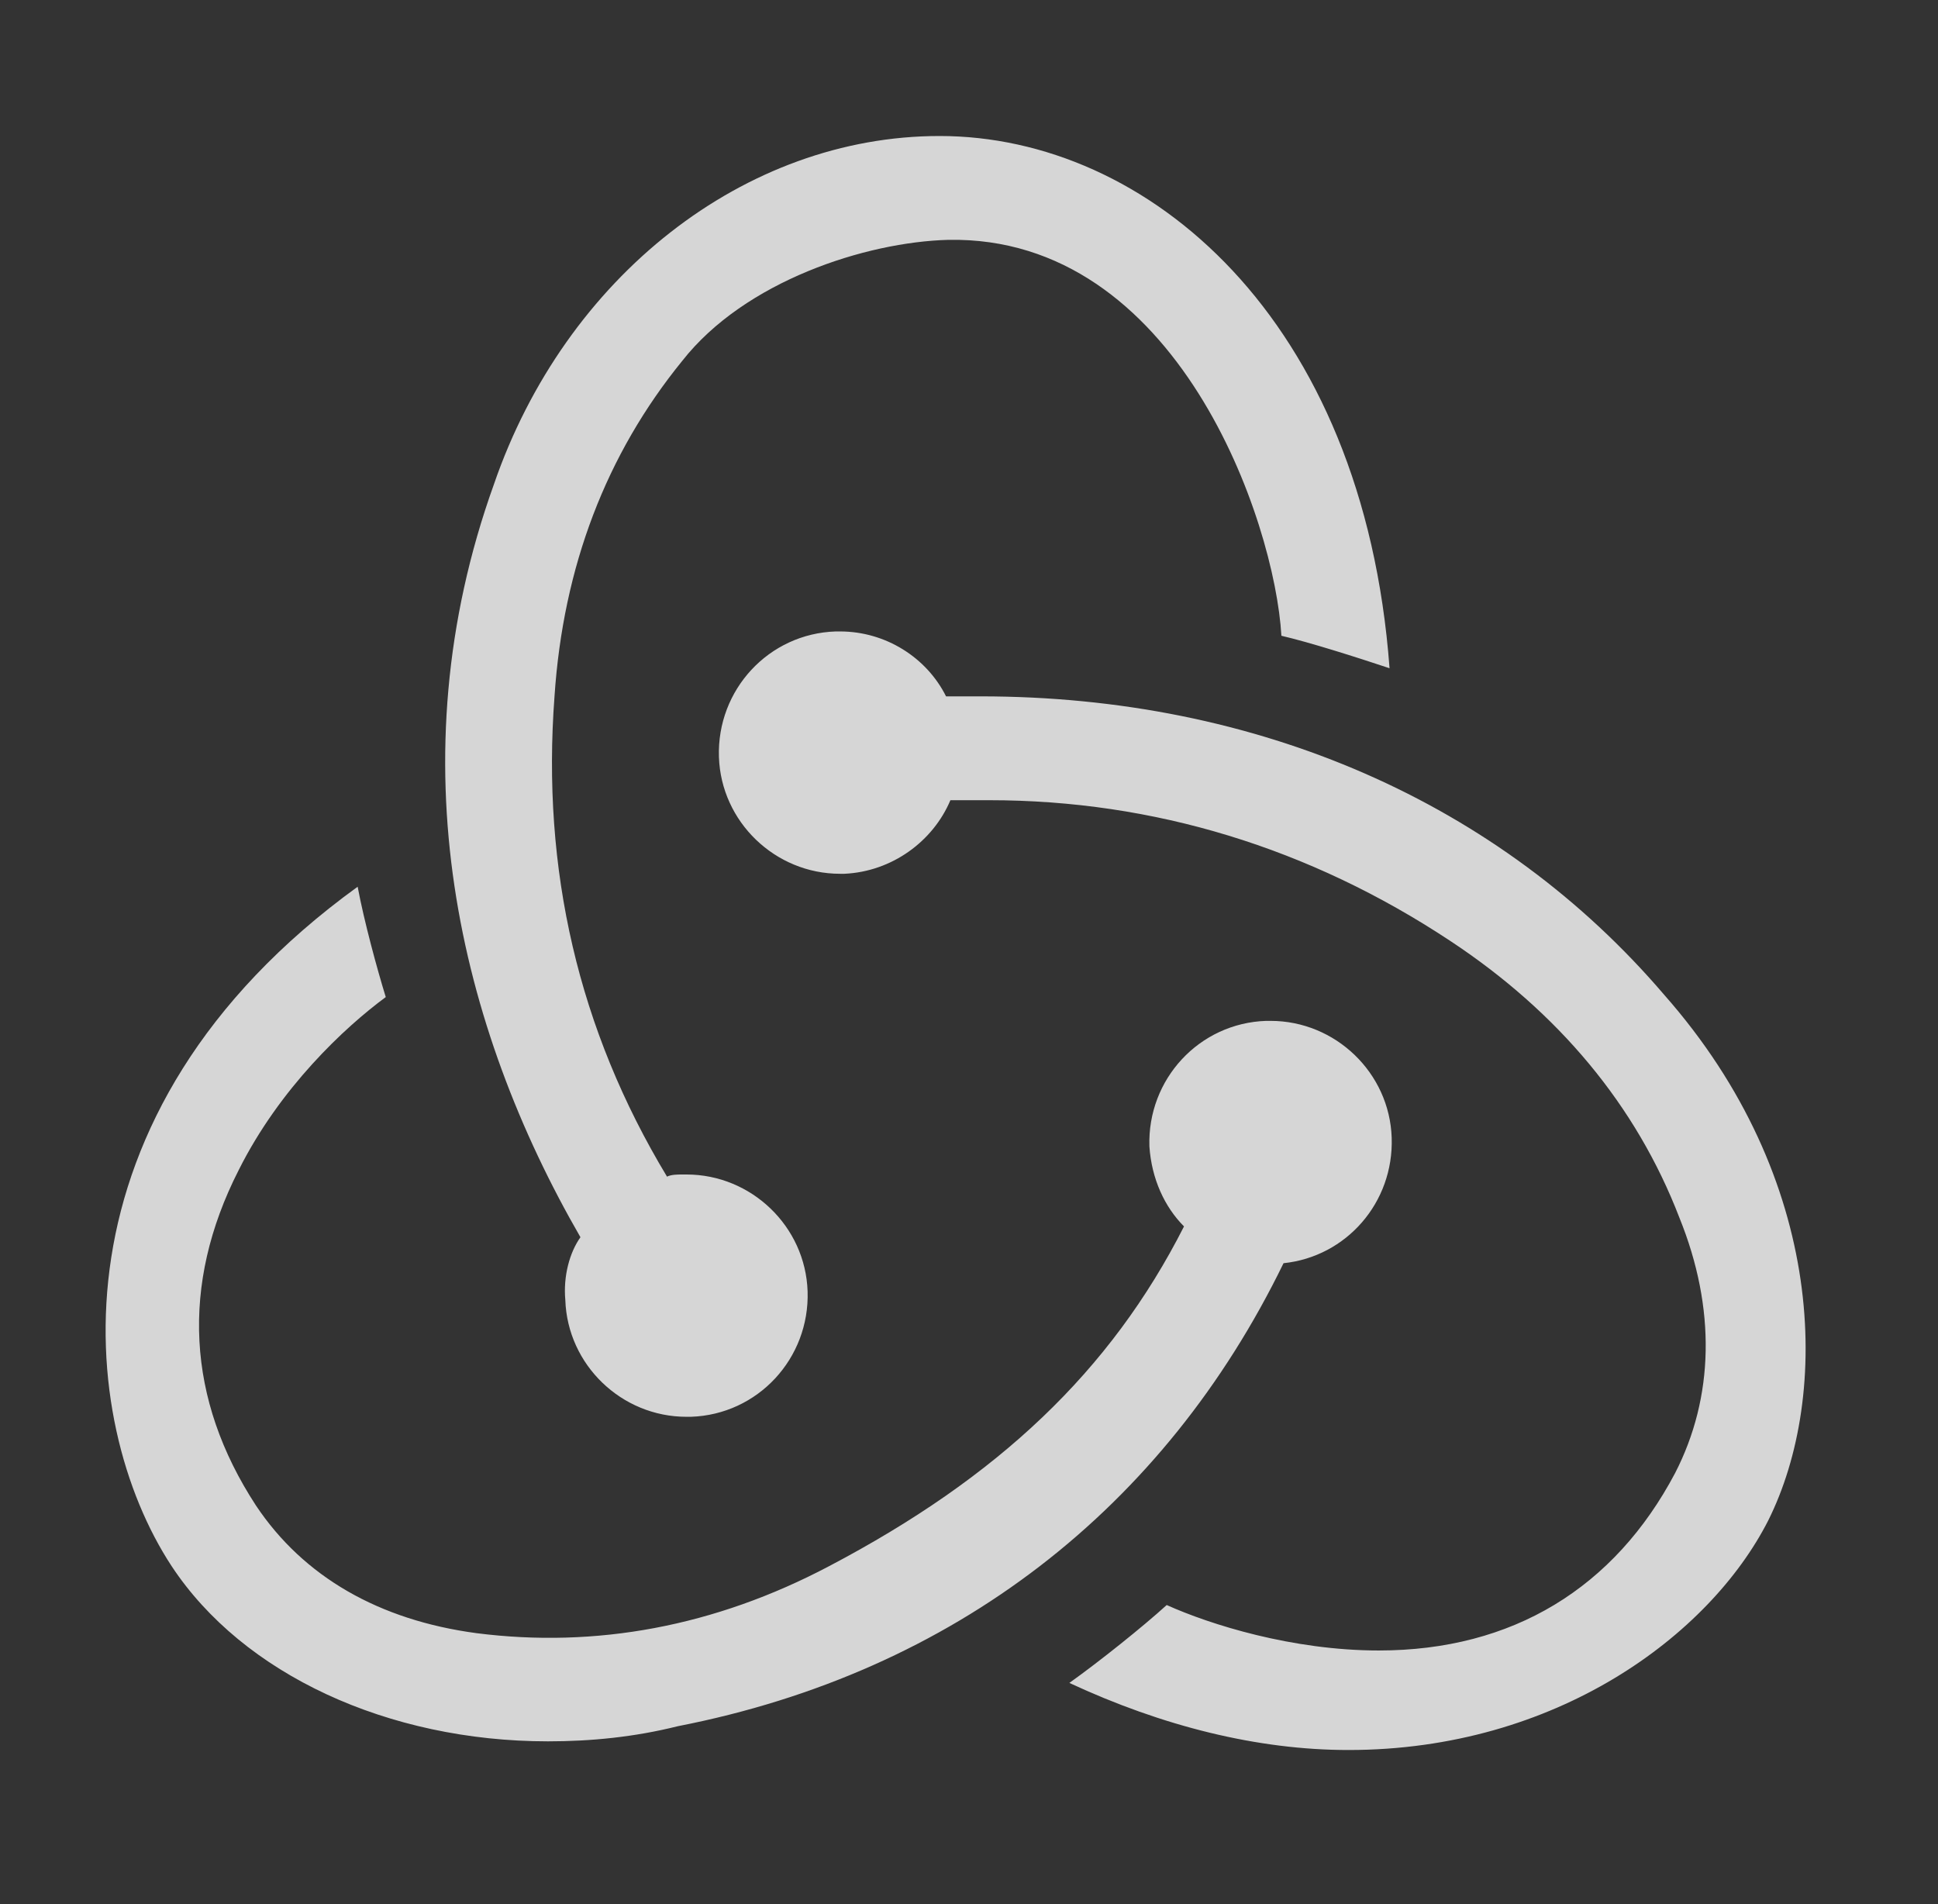 <svg width="57" height="56" viewBox="0 0 57 56" fill="white" xmlns="http://www.w3.org/2000/svg">
<rect x="0" y="0" width="57" height="56" fill="#333333" stroke="none"/>
<g opacity="0.8">
<path d="M37.751 37.151C39.596 36.96 40.996 35.369 40.932 33.46C40.869 31.552 39.278 30.024 37.369 30.024H37.242C35.27 30.088 33.743 31.742 33.806 33.715C33.87 34.669 34.252 35.496 34.824 36.069C32.661 40.332 29.352 43.45 24.389 46.059C21.017 47.841 17.518 48.477 14.018 48.032C11.155 47.65 8.928 46.377 7.528 44.277C5.492 41.16 5.301 37.787 7.019 34.415C8.228 31.997 10.137 30.215 11.346 29.324C11.091 28.497 10.71 27.098 10.519 26.079C1.293 32.761 2.247 41.796 5.047 46.059C7.146 49.241 11.41 51.213 16.118 51.213C17.39 51.213 18.663 51.086 19.936 50.768C28.08 49.177 34.252 44.341 37.751 37.151ZM48.95 29.261C44.114 23.598 36.988 20.48 28.843 20.48H27.825C27.253 19.335 26.044 18.571 24.708 18.571H24.58C22.608 18.635 21.081 20.289 21.145 22.262C21.208 24.171 22.799 25.698 24.708 25.698H24.835C26.235 25.634 27.444 24.743 27.953 23.534H29.098C33.934 23.534 38.515 24.934 42.651 27.67C45.832 29.77 48.123 32.506 49.395 35.815C50.477 38.487 50.413 41.096 49.268 43.323C47.486 46.695 44.496 48.541 40.551 48.541C38.006 48.541 35.588 47.777 34.315 47.204C33.615 47.841 32.343 48.859 31.452 49.495C34.188 50.768 36.988 51.468 39.66 51.468C45.768 51.468 50.286 48.095 52.004 44.723C53.849 41.032 53.721 34.669 48.95 29.261ZM16.627 38.232C16.691 40.141 18.281 41.668 20.19 41.668H20.317C22.29 41.605 23.817 39.95 23.753 37.978C23.69 36.069 22.099 34.542 20.19 34.542H20.063C19.936 34.542 19.744 34.542 19.618 34.605C17.009 30.279 15.927 25.57 16.309 20.48C16.563 16.662 17.836 13.353 20.063 10.617C21.908 8.263 25.471 7.118 27.889 7.054C34.633 6.927 37.496 15.326 37.688 18.698C38.515 18.889 39.914 19.335 40.869 19.653C40.105 9.345 33.743 4 27.635 4C21.908 4 16.627 8.136 14.527 14.244C11.6 22.389 13.509 30.215 17.072 36.387C16.754 36.833 16.563 37.533 16.627 38.233V38.232Z"/>
</g>
</svg>
